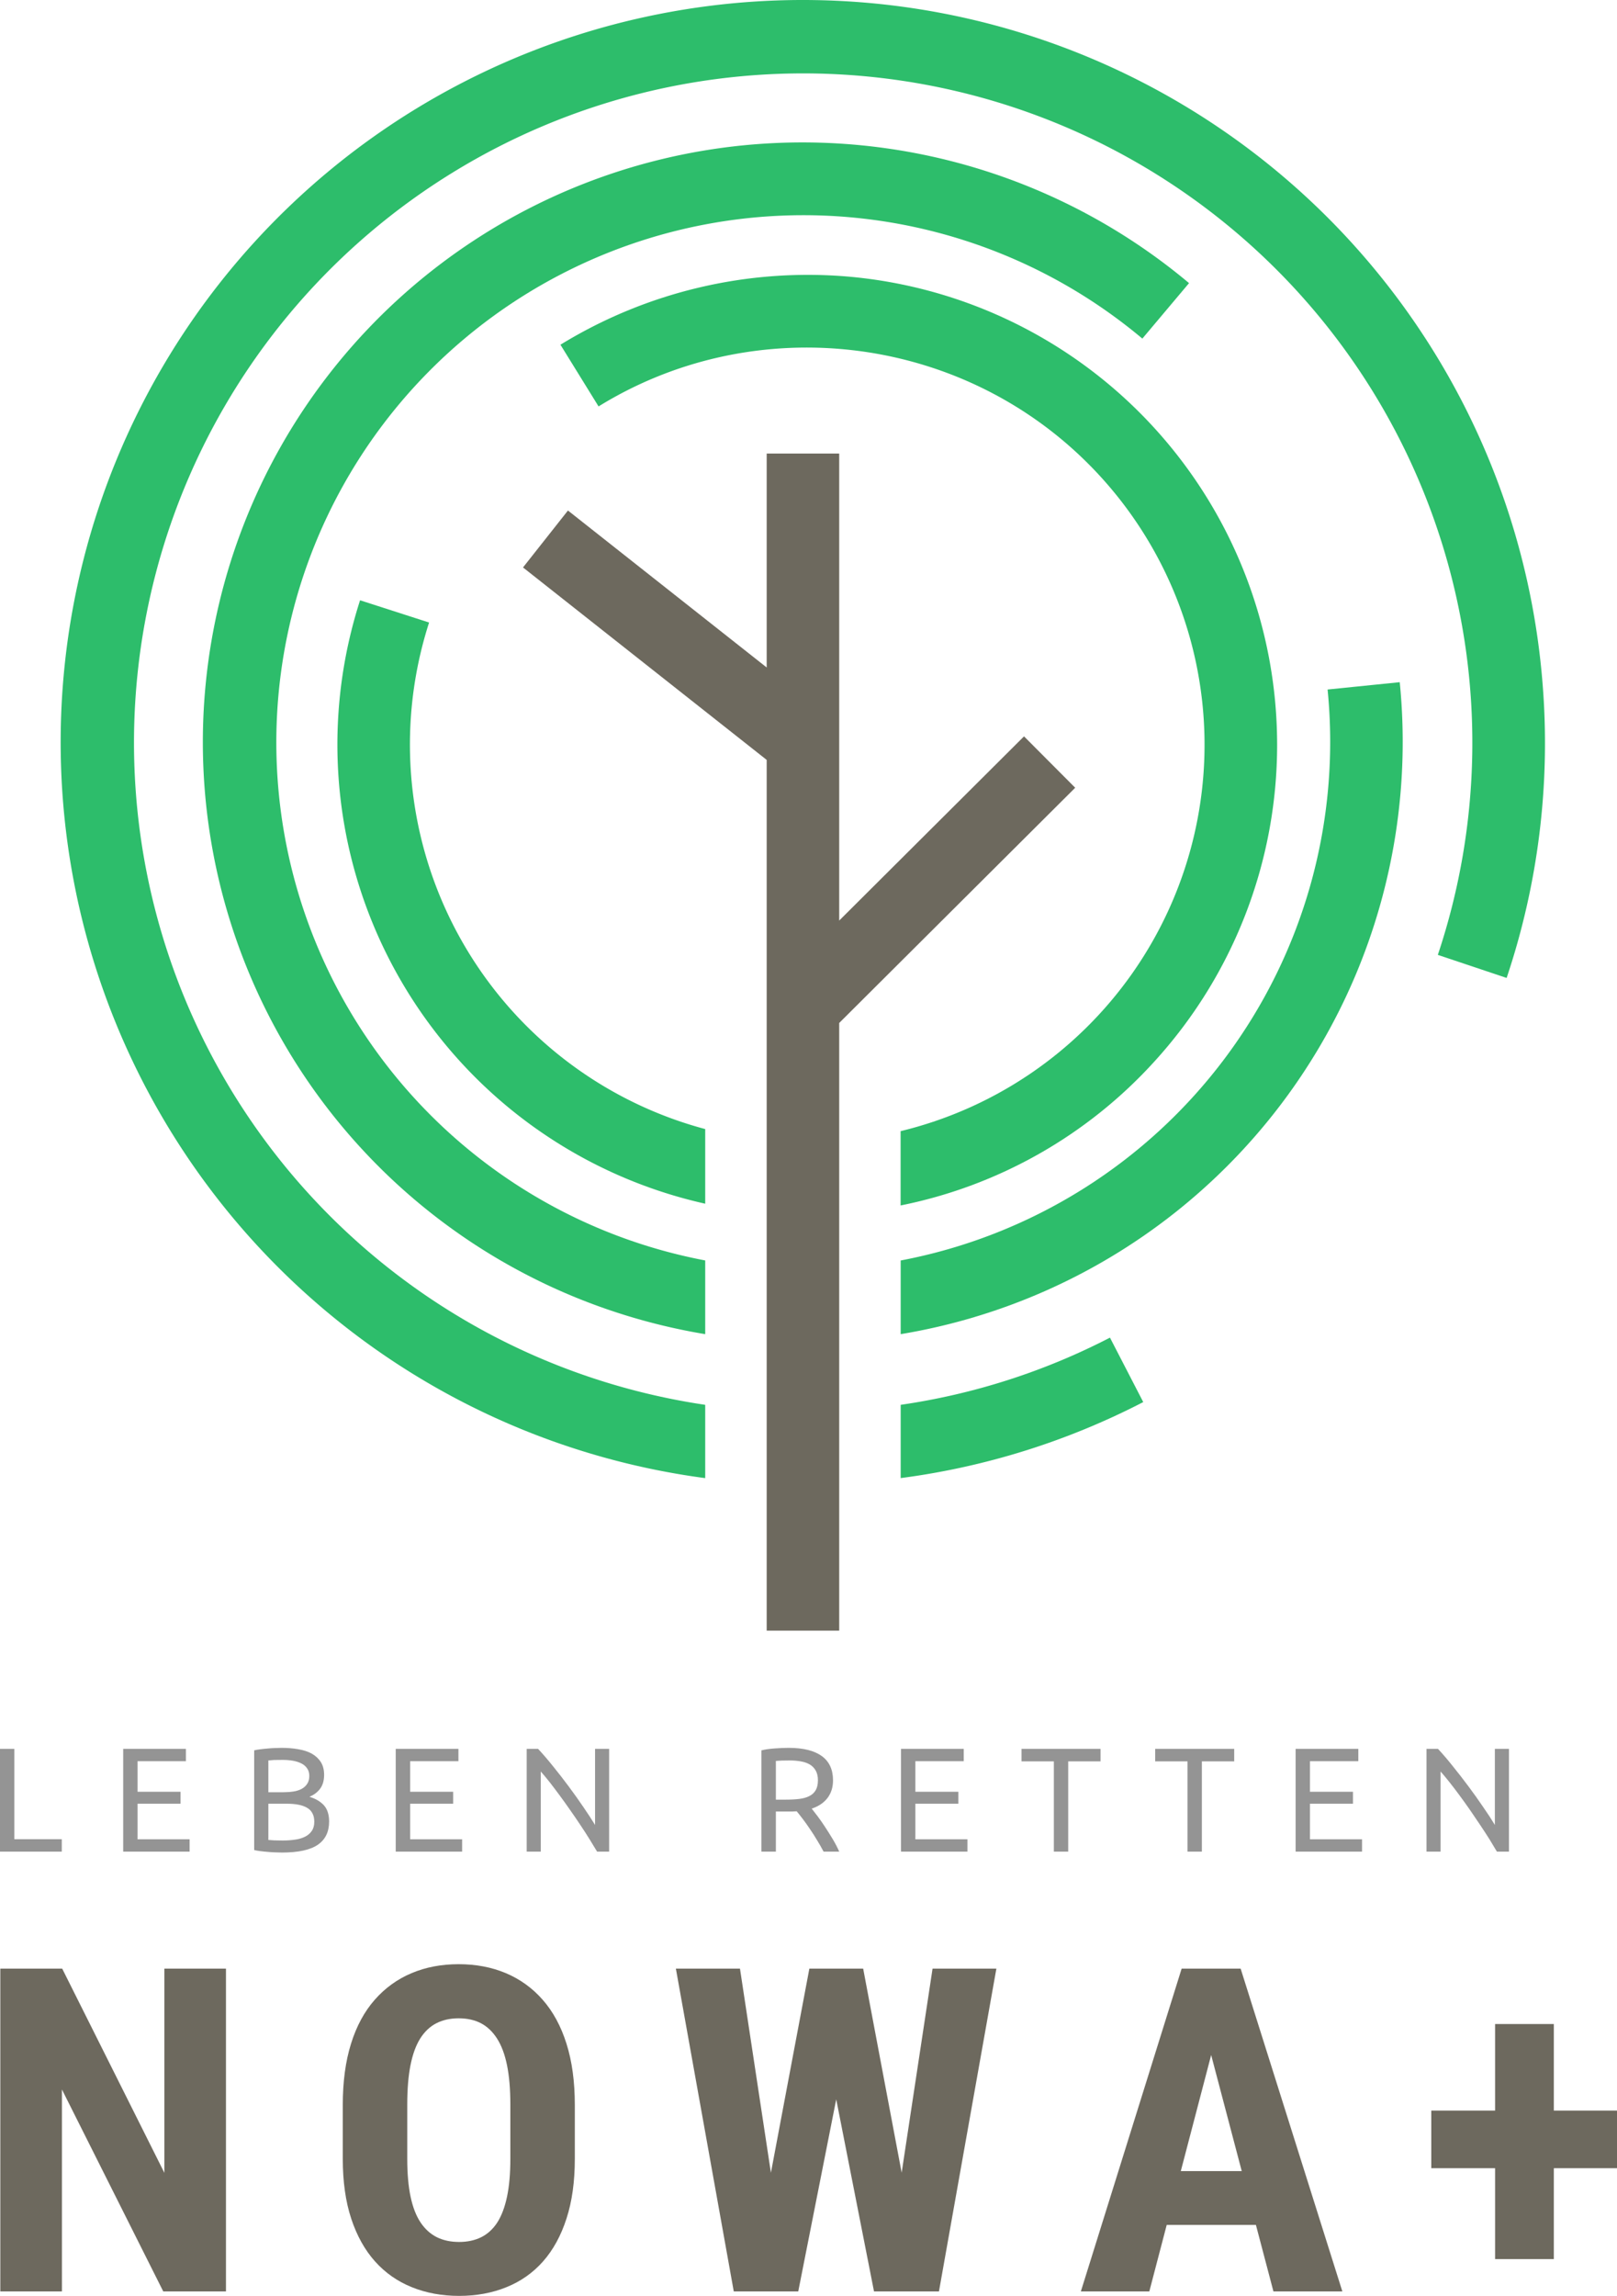 <?xml version="1.0" encoding="UTF-8"?>
<svg xmlns="http://www.w3.org/2000/svg" viewBox="200.75 144.35 174.565 247.8">
  <svg xmlns="http://www.w3.org/2000/svg" id="Layer_1" viewBox="427.145 344.652 798.277 876.768" height="176" width="160.399" y="144.35" x="207.296" preserveAspectRatio="xMinYMin" style="overflow: visible;">
    <path d="M1015.17,915.62A252.7,252.7,0,0,0,850.71,493.37,254.52,254.52,0,0,0,695.94,530l20.5,33.18c80.81-49.92,186.26-40,256.44,24.21a213.76,213.76,0,0,1-94,365.46V992.8A250.79,250.79,0,0,0,1015.17,915.62Z" style="fill: #2dbd6b; fill-opacity: 1;"></path>
    <path d="M588.18,667.41A252.95,252.95,0,0,0,773.8,991.86V951.73A214,214,0,0,1,625.3,679.37Z" style="fill: #2dbd6b; fill-opacity: 1;"></path>
    <path d="M794,422.83a322.5,322.5,0,0,0-62.79,629.11A324.71,324.71,0,0,0,773.8,1062v-39.63a286.67,286.67,0,0,1-31-7.71,283.49,283.49,0,1,1,266.09-487.95L1034,496.88A323.5,323.5,0,0,0,794,422.83Z" style="fill: #2dbd6b; fill-opacity: 1;"></path>
    <path d="M1224.21,713.25A399.11,399.11,0,1,0,773.8,1139.41V1100a359.88,359.88,0,1,1,394-241.93l37,12.4A396.65,396.65,0,0,0,1224.21,713.25Z" style="fill: #2dbd6b; fill-opacity: 1;"></path>
    <path d="M878.92,1100v39.39a395.56,395.56,0,0,0,130.45-40.87l-17.9-34.65A356.33,356.33,0,0,1,878.92,1100Z" style="fill: #2dbd6b; fill-opacity: 1;"></path>
    <path d="M1108.51,715.39a283.81,283.81,0,0,1-229.59,307V1062a322.81,322.81,0,0,0,268.39-350.55Z" style="fill: #2dbd6b; fill-opacity: 1;"></path>
    <polygon points="972.78 768.21 945.25 740.58 845.86 839.62 845.86 588.52 806.86 588.52 806.86 703.54 699.98 619.15 675.81 649.76 806.86 753.24 806.86 1221.42 845.86 1221.42 845.86 894.68 972.78 768.21" style="fill: #6d695e; fill-opacity: 1;"></polygon>
  </svg>
  <svg xmlns="http://www.w3.org/2000/svg" y="333" viewBox="1.38 3.71 162.9 11.3" x="200.75" height="11.3" width="162.9" style="overflow: visible;">
    <g fill="#000000" fill-opacity="0.42" style="">
      <path d="M2.93 13.57L8.05 13.57L8.05 14.91L1.38 14.91L1.38 3.82L2.93 3.82L2.93 13.57ZM21.85 14.91L14.68 14.91L14.68 3.82L21.45 3.82L21.45 5.15L16.23 5.15L16.23 8.45L20.87 8.45L20.87 9.74L16.23 9.74L16.23 13.58L21.85 13.58L21.85 14.91ZM31.81 15.01L31.81 15.01Q31.47 15.01 31.08 14.99Q30.69 14.98 30.30 14.94Q29.90 14.91 29.52 14.86Q29.14 14.82 28.82 14.74L28.82 14.74L28.82 3.98Q29.14 3.90 29.52 3.86Q29.90 3.81 30.30 3.78Q30.69 3.74 31.07 3.73Q31.46 3.71 31.79 3.71L31.79 3.71Q32.75 3.71 33.59 3.86Q34.43 4 35.05 4.34Q35.66 4.69 36.02 5.25Q36.37 5.81 36.37 6.62L36.37 6.62Q36.37 7.54 35.94 8.12Q35.50 8.70 34.78 8.99L34.78 8.99Q35.76 9.28 36.34 9.90Q36.91 10.53 36.91 11.66L36.91 11.66Q36.91 13.33 35.69 14.17Q34.46 15.01 31.81 15.01ZM32.35 9.74L30.35 9.74L30.35 13.65Q30.53 13.66 30.77 13.68L30.77 13.68Q30.98 13.70 31.26 13.70Q31.54 13.71 31.90 13.71L31.90 13.71Q32.59 13.71 33.21 13.62Q33.82 13.54 34.29 13.31Q34.75 13.09 35.03 12.69Q35.31 12.29 35.31 11.68L35.31 11.68Q35.31 11.14 35.10 10.76Q34.90 10.38 34.50 10.16Q34.11 9.94 33.57 9.84Q33.02 9.74 32.35 9.74L32.35 9.74ZM30.35 5.07L30.35 8.50L31.98 8.50Q32.56 8.50 33.07 8.42Q33.58 8.34 33.96 8.13Q34.34 7.92 34.55 7.58Q34.77 7.25 34.77 6.74L34.77 6.74Q34.77 6.26 34.54 5.93Q34.32 5.60 33.93 5.40Q33.54 5.20 33.01 5.10Q32.48 5.01 31.89 5.01L31.89 5.01Q31.30 5.01 30.96 5.02Q30.62 5.04 30.35 5.07L30.35 5.07ZM51.27 14.91L44.10 14.91L44.10 3.82L50.87 3.82L50.87 5.15L45.66 5.15L45.66 8.45L50.30 8.45L50.30 9.74L45.66 9.74L45.66 13.58L51.27 13.58L51.27 14.91ZM67.14 14.91L65.84 14.91Q65.49 14.32 65.03 13.58Q64.58 12.85 64.05 12.06Q63.52 11.26 62.95 10.45Q62.38 9.63 61.82 8.87Q61.26 8.11 60.74 7.44Q60.21 6.77 59.76 6.26L59.76 6.26L59.76 14.91L58.24 14.91L58.24 3.82L59.47 3.82Q60.22 4.62 61.08 5.69Q61.94 6.75 62.78 7.88Q63.62 9.01 64.36 10.10Q65.10 11.18 65.62 12.03L65.62 12.03L65.62 3.82L67.14 3.82L67.14 14.91ZM89.01 10.27L89.01 10.27Q89.26 10.59 89.66 11.11Q90.05 11.63 90.46 12.26Q90.88 12.90 91.29 13.58Q91.70 14.27 91.98 14.91L91.98 14.91L90.29 14.91Q89.97 14.30 89.59 13.68Q89.22 13.06 88.83 12.49Q88.45 11.92 88.07 11.42Q87.70 10.93 87.39 10.56L87.39 10.56Q87.18 10.58 86.97 10.58Q86.75 10.58 86.53 10.58L86.53 10.58L85.14 10.58L85.14 14.91L83.58 14.91L83.58 3.98Q84.24 3.82 85.05 3.77Q85.86 3.71 86.53 3.71L86.53 3.71Q88.86 3.71 90.09 4.59Q91.31 5.47 91.31 7.22L91.31 7.22Q91.31 8.32 90.73 9.10Q90.14 9.89 89.01 10.27ZM86.66 5.07L86.66 5.07Q85.66 5.07 85.14 5.12L85.14 5.12L85.14 9.30L86.24 9.30Q87.04 9.30 87.68 9.22Q88.32 9.14 88.76 8.91Q89.20 8.69 89.44 8.28Q89.68 7.87 89.68 7.20L89.68 7.20Q89.68 6.58 89.44 6.16Q89.20 5.74 88.79 5.50Q88.38 5.26 87.83 5.17Q87.28 5.07 86.66 5.07ZM105.82 14.91L98.65 14.91L98.65 3.82L105.42 3.82L105.42 5.15L100.20 5.15L100.20 8.45L104.84 8.45L104.84 9.74L100.20 9.74L100.20 13.58L105.82 13.58L105.82 14.91ZM111.66 3.82L120.19 3.82L120.19 5.17L116.70 5.17L116.70 14.91L115.15 14.91L115.15 5.17L111.66 5.17L111.66 3.82ZM126.09 3.82L134.62 3.82L134.62 5.17L131.13 5.17L131.13 14.91L129.58 14.91L129.58 5.17L126.09 5.17L126.09 3.82ZM148.42 14.91L141.25 14.91L141.25 3.82L148.02 3.82L148.02 5.15L142.80 5.15L142.80 8.45L147.44 8.45L147.44 9.74L142.80 9.74L142.80 13.58L148.42 13.58L148.42 14.91ZM164.28 14.91L162.98 14.91Q162.63 14.32 162.18 13.58Q161.72 12.85 161.19 12.06Q160.66 11.26 160.10 10.45Q159.53 9.63 158.97 8.87Q158.41 8.11 157.88 7.44Q157.35 6.77 156.90 6.26L156.90 6.26L156.90 14.91L155.38 14.91L155.38 3.82L156.62 3.82Q157.37 4.62 158.22 5.69Q159.08 6.75 159.92 7.88Q160.76 9.01 161.50 10.10Q162.25 11.18 162.76 12.03L162.76 12.03L162.76 3.82L164.28 3.82L164.28 14.91Z" transform="translate(0, 0)"></path>
    </g>
  </svg>
  <svg xmlns="http://www.w3.org/2000/svg" y="356.35" viewBox="2.8 10.14 173.47 35.8" x="200.765" height="35.8" width="173.47" style="overflow: visible;">
    <g fill="#6d695e" fill-opacity="1" style="">
      <path d="M20.53 10.62L27.18 10.62L27.18 45.46L20.41 45.46L9.47 23.66L9.47 45.46L2.82 45.46L2.82 10.62L9.50 10.62L20.53 32.66L20.53 10.62ZM64.84 25.34L64.84 25.34L64.84 31.15Q64.84 34.84 63.94 37.60Q63.05 40.36 61.41 42.22Q59.77 44.07 57.46 45.00Q55.15 45.94 52.35 45.94L52.35 45.94Q49.55 45.94 47.24 45.00Q44.93 44.07 43.27 42.22Q41.61 40.36 40.70 37.60Q39.79 34.84 39.79 31.15L39.79 31.15L39.79 25.34Q39.79 21.56 40.68 18.72Q41.56 15.89 43.24 13.98Q44.91 12.08 47.21 11.11Q49.50 10.14 52.30 10.14L52.30 10.14Q55.10 10.14 57.40 11.11Q59.70 12.08 61.37 13.98Q63.05 15.89 63.94 18.72Q64.84 21.56 64.84 25.34ZM57.88 31.15L57.88 31.15L57.88 25.29Q57.88 22.80 57.52 21.04Q57.16 19.28 56.44 18.16Q55.72 17.04 54.70 16.51Q53.67 15.98 52.30 15.98L52.30 15.98Q50.94 15.98 49.90 16.51Q48.86 17.04 48.15 18.16Q47.45 19.28 47.10 21.04Q46.75 22.80 46.75 25.29L46.75 25.29L46.75 31.15Q46.75 33.54 47.11 35.24Q47.47 36.94 48.19 38.02Q48.91 39.09 49.95 39.61Q50.99 40.12 52.35 40.12L52.35 40.12Q53.69 40.12 54.73 39.61Q55.77 39.09 56.47 38.02Q57.16 36.94 57.52 35.24Q57.88 33.54 57.88 31.15ZM84.96 45.46L84.58 40.24L90.16 10.62L93.84 10.62L94.94 15.22L88.96 45.46L84.96 45.46ZM75.75 10.62L82.67 10.62L87.17 40.31L86.40 45.46L82.00 45.46L75.75 10.62ZM99.73 45.46L98.98 40.20L103.46 10.62L110.35 10.62L104.15 45.46L99.73 45.46ZM92.31 10.62L95.97 10.62L101.59 40.41L101.14 45.46L97.14 45.46L91.18 15.17L92.31 10.62ZM134.97 10.62L134.35 16.84L126.86 45.46L119.47 45.46L130.35 10.62L134.97 10.62ZM147.70 45.46L140.26 45.46L132.72 16.84L132.03 10.62L136.72 10.62L147.70 45.46ZM124.80 32.47L140.52 32.47L140.52 38.28L124.80 38.28L124.80 32.47ZM157.30 25.94L177.35 25.94L177.35 32.16L157.30 32.16L157.30 25.94ZM164.19 16.60L170.53 16.60L170.53 41.97L164.19 41.97L164.19 16.60Z" transform="translate(0, 0)"></path>
    </g>
  </svg>
</svg>
